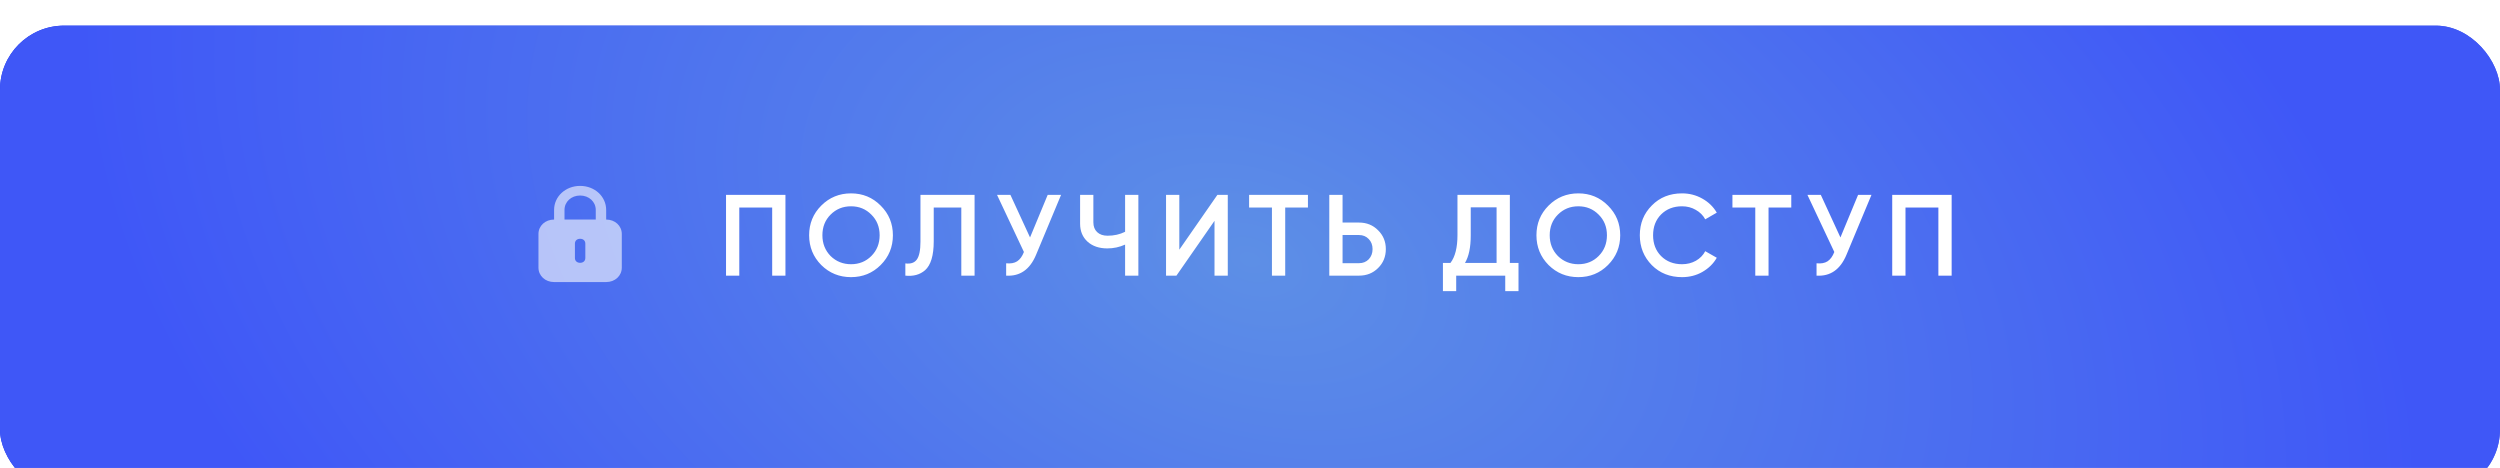 <?xml version="1.0" encoding="UTF-8"?> <svg xmlns="http://www.w3.org/2000/svg" width="390" height="73" viewBox="0 0 390 73" fill="none"><g filter="url(#filter0_i_110_167)"><rect width="390" height="73" rx="10" fill="url(#paint0_linear_110_167)"></rect><rect width="390" height="73" rx="10" fill="url(#paint1_radial_110_167)"></rect></g><path d="M113.26 30.4H122.53V43H120.46V32.38H115.33V43H113.26V30.4ZM137.385 41.344C136.125 42.604 134.583 43.234 132.759 43.234C130.935 43.234 129.387 42.604 128.115 41.344C126.855 40.072 126.225 38.524 126.225 36.7C126.225 34.876 126.855 33.334 128.115 32.074C129.387 30.802 130.935 30.166 132.759 30.166C134.583 30.166 136.125 30.802 137.385 32.074C138.657 33.334 139.293 34.876 139.293 36.7C139.293 38.524 138.657 40.072 137.385 41.344ZM129.573 39.94C130.449 40.792 131.511 41.218 132.759 41.218C134.019 41.218 135.075 40.792 135.927 39.94C136.791 39.076 137.223 37.996 137.223 36.7C137.223 35.404 136.791 34.33 135.927 33.478C135.075 32.614 134.019 32.182 132.759 32.182C131.499 32.182 130.437 32.614 129.573 33.478C128.721 34.33 128.295 35.404 128.295 36.7C128.295 37.984 128.721 39.064 129.573 39.94ZM141.234 43V41.092C142.05 41.2 142.644 41.002 143.016 40.498C143.4 39.982 143.592 39.046 143.592 37.69V30.4H152.034V43H149.964V32.38H145.662V37.654C145.662 39.85 145.212 41.35 144.312 42.154C143.508 42.85 142.482 43.132 141.234 43ZM160.686 37.042L163.44 30.4H165.528L161.622 39.76C160.662 42.052 159.108 43.132 156.96 43V41.074C157.668 41.146 158.238 41.044 158.67 40.768C159.114 40.48 159.468 39.994 159.732 39.31L155.538 30.4H157.626L160.686 37.042ZM175.515 36.16V30.4H177.585V43H175.515V38.158C174.639 38.554 173.715 38.752 172.743 38.752C171.471 38.752 170.445 38.404 169.665 37.708C168.885 37 168.495 36.064 168.495 34.9V30.4H170.565V34.684C170.565 35.332 170.763 35.842 171.159 36.214C171.555 36.586 172.095 36.772 172.779 36.772C173.787 36.772 174.699 36.568 175.515 36.16ZM191.533 43H189.463V34.45L183.523 43H181.903V30.4H183.973V38.95L189.913 30.4H191.533V43ZM194.859 30.4H204.039V32.38H200.493V43H198.423V32.38H194.859V30.4ZM209.44 34.72H212.014C213.202 34.72 214.192 35.122 214.984 35.926C215.788 36.718 216.19 37.696 216.19 38.86C216.19 40.036 215.788 41.02 214.984 41.812C214.192 42.604 213.202 43 212.014 43H207.37V30.4H209.44V34.72ZM209.44 41.056H212.014C212.626 41.056 213.13 40.852 213.526 40.444C213.922 40.024 214.12 39.496 214.12 38.86C214.12 38.224 213.922 37.702 213.526 37.294C213.13 36.874 212.626 36.664 212.014 36.664H209.44V41.056ZM235.537 30.4V41.02H236.887V45.412H234.817V43H227.167V45.412H225.097V41.02H226.267C226.999 40.072 227.365 38.626 227.365 36.682V30.4H235.537ZM228.535 41.02H233.467V32.344H229.435V36.718C229.435 38.59 229.135 40.024 228.535 41.02ZM250.845 41.344C249.585 42.604 248.043 43.234 246.219 43.234C244.395 43.234 242.847 42.604 241.575 41.344C240.315 40.072 239.685 38.524 239.685 36.7C239.685 34.876 240.315 33.334 241.575 32.074C242.847 30.802 244.395 30.166 246.219 30.166C248.043 30.166 249.585 30.802 250.845 32.074C252.117 33.334 252.753 34.876 252.753 36.7C252.753 38.524 252.117 40.072 250.845 41.344ZM243.033 39.94C243.909 40.792 244.971 41.218 246.219 41.218C247.479 41.218 248.535 40.792 249.387 39.94C250.251 39.076 250.683 37.996 250.683 36.7C250.683 35.404 250.251 34.33 249.387 33.478C248.535 32.614 247.479 32.182 246.219 32.182C244.959 32.182 243.897 32.614 243.033 33.478C242.181 34.33 241.755 35.404 241.755 36.7C241.755 37.984 242.181 39.064 243.033 39.94ZM262.399 43.234C260.503 43.234 258.931 42.61 257.683 41.362C256.435 40.09 255.811 38.536 255.811 36.7C255.811 34.852 256.435 33.304 257.683 32.056C258.919 30.796 260.491 30.166 262.399 30.166C263.539 30.166 264.589 30.436 265.549 30.976C266.521 31.516 267.277 32.248 267.817 33.172L266.017 34.216C265.681 33.592 265.189 33.1 264.541 32.74C263.905 32.368 263.191 32.182 262.399 32.182C261.067 32.182 259.975 32.608 259.123 33.46C258.295 34.3 257.881 35.38 257.881 36.7C257.881 38.02 258.295 39.1 259.123 39.94C259.975 40.792 261.067 41.218 262.399 41.218C263.191 41.218 263.911 41.038 264.559 40.678C265.207 40.306 265.693 39.808 266.017 39.184L267.817 40.21C267.301 41.122 266.551 41.86 265.567 42.424C264.619 42.964 263.563 43.234 262.399 43.234ZM270.259 30.4H279.439V32.38H275.893V43H273.823V32.38H270.259V30.4ZM287.107 37.042L289.861 30.4H291.949L288.043 39.76C287.083 42.052 285.529 43.132 283.381 43V41.074C284.089 41.146 284.659 41.044 285.091 40.768C285.535 40.48 285.889 39.994 286.153 39.31L281.959 30.4H284.047L287.107 37.042ZM295.187 30.4H304.457V43H302.387V32.38H297.257V43H295.187V30.4Z" fill="white"></path><path d="M94.562 34.25V32.75C94.562 30.65 92.775 29 90.5 29C88.225 29 86.438 30.65 86.438 32.75V34.25C85.056 34.25 84 35.225 84 36.5V41.75C84 43.025 85.056 44 86.438 44H94.562C95.944 44 97 43.025 97 41.75V36.5C97 35.225 95.944 34.25 94.562 34.25ZM88.062 32.75C88.062 31.475 89.119 30.5 90.5 30.5C91.881 30.5 92.938 31.475 92.938 32.75V34.25H88.062V32.75ZM91.312 40.25C91.312 40.7 90.987 41 90.5 41C90.013 41 89.688 40.7 89.688 40.25V38C89.688 37.55 90.013 37.25 90.5 37.25C90.987 37.25 91.312 37.55 91.312 38V40.25Z" fill="white" fill-opacity="0.6"></path><defs><filter id="filter0_i_110_167" x="0" y="0" width="390" height="77" filterUnits="userSpaceOnUse" color-interpolation-filters="sRGB"><feFlood flood-opacity="0" result="BackgroundImageFix"></feFlood><feBlend mode="normal" in="SourceGraphic" in2="BackgroundImageFix" result="shape"></feBlend><feColorMatrix in="SourceAlpha" type="matrix" values="0 0 0 0 0 0 0 0 0 0 0 0 0 0 0 0 0 0 127 0" result="hardAlpha"></feColorMatrix><feOffset dy="4"></feOffset><feGaussianBlur stdDeviation="25"></feGaussianBlur><feComposite in2="hardAlpha" operator="arithmetic" k2="-1" k3="1"></feComposite><feColorMatrix type="matrix" values="0 0 0 0 1 0 0 0 0 1 0 0 0 0 1 0 0 0 0.25 0"></feColorMatrix><feBlend mode="normal" in2="shape" result="effect1_innerShadow_110_167"></feBlend></filter><linearGradient id="paint0_linear_110_167" x1="288.835" y1="73" x2="154.549" y2="-68.122" gradientUnits="userSpaceOnUse"><stop stop-color="#4F64E1"></stop><stop offset="1" stop-color="#1030EE"></stop></linearGradient><radialGradient id="paint1_radial_110_167" cx="0" cy="0" r="1" gradientUnits="userSpaceOnUse" gradientTransform="translate(195 36.5) rotate(19.647) scale(188.878 121.063)"><stop stop-color="#5D8FE6"></stop><stop offset="1" stop-color="#3F57F7"></stop></radialGradient></defs></svg> 